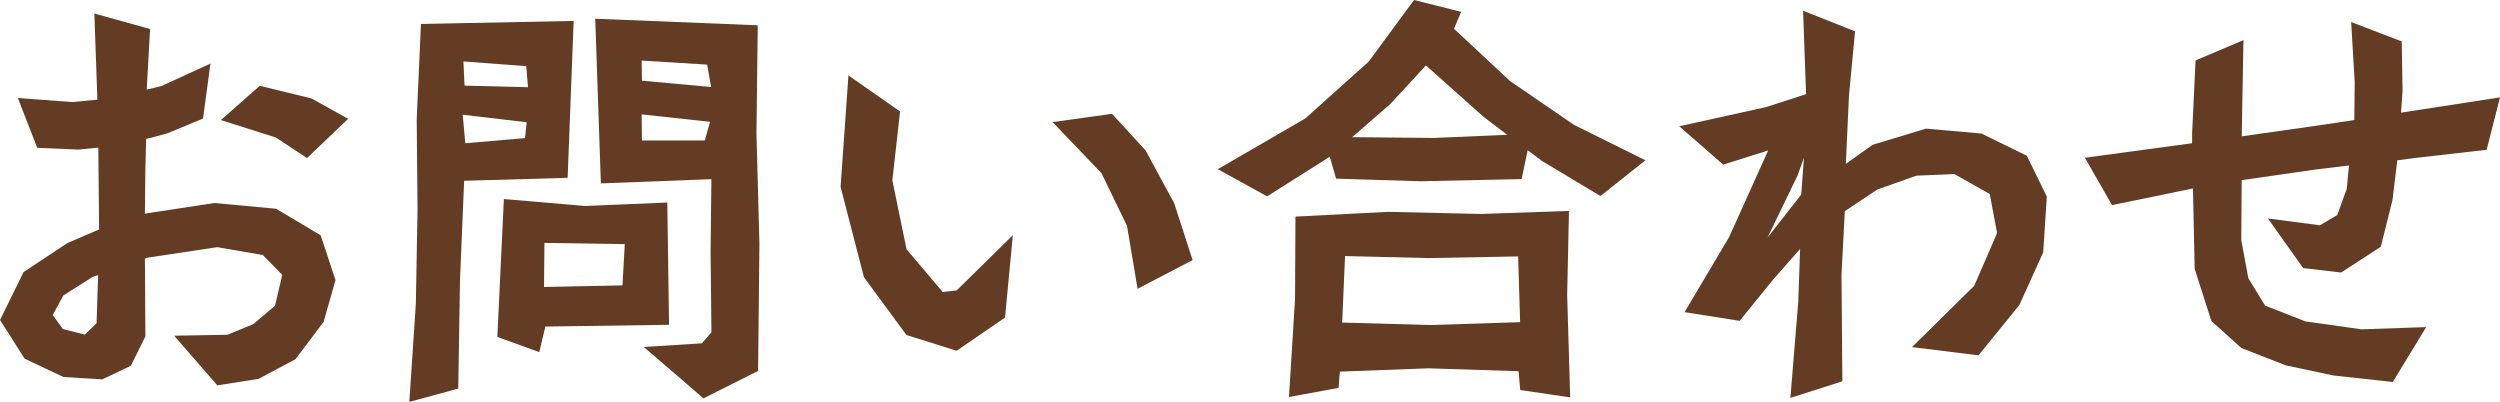 <svg xmlns="http://www.w3.org/2000/svg" width="248.812" height="40" viewBox="0 0 248.812 40">
  <g id="Group_16792" data-name="Group 16792" transform="translate(-681.035 -260.416)">
    <path id="Path_460" data-name="Path 460" d="M691.278,262.877l-.1-.024-3.868,3.412L692.784,268l3.094,2.047,4.093-3.91-3.642-2.023Z" transform="translate(15.711 6.103)" fill="#643c23"/>
    <path id="Path_461" data-name="Path 461" d="M708.516,280.23l-6.144-.571-6.915,1.055.042-4.258.081-3.172,2.107-.561,3.449-1.43.105-.042.739-5.471-4.878,2.236-1.465.357.326-5.867.011-.161-5.285-1.472-.263-.074.3,8.576-2.513.235-5.4-.4,1.928,4.956,4.066.175,2.012-.193.081,8.142-3.147,1.349-4.328,2.863-.046.032-2.292,4.668-.049.1,2.411,3.792.028.053,3.88,1.829,3.816.231.049,0L694,295.883l.063-.031,1.441-2.919-.046-7.732.256-.105,6.943-1.044,4.532.782,1.938,1.977-.719,3.067-2.155,1.829-2.583,1.065-5.306.091,4.23,4.861.07.084,4.1-.648,3.676-1.956,2.8-3.711,1.167-4.1.017-.06-1.472-4.458ZM690.8,286.823l-.154,4.8-1.167,1.132-2.177-.547-1.02-1.4,1.051-1.945,2.9-1.84Z" transform="translate(0 0.962)" fill="#643c23"/>
    <path id="Path_462" data-name="Path 462" d="M712.252,278.583l-.172-11.965,0-.2-8.166.344-8.1-.69-.652,13.721,4.174,1.514.606-2.545,12.119-.172Zm-4.406-8.026-.228,4.108-7.809.158.038-4.384Z" transform="translate(35.37 14.154)" fill="#643c23"/>
    <path id="Path_463" data-name="Path 463" d="M709.005,261.22l.007-.21-15.007.3-.189,0-.424,9.526.084,8.909-.168,9.407-.631,9.5-.017.277,4.868-1.332.172-10.735.414-9.943,10.3-.294Zm-4.535,6.389-6.316-.158-.112-2.408,6.252.47Zm-.13,3.487-.172,1.577-5.941.512-.256-2.839Z" transform="translate(29.115 1.488)" fill="#643c23"/>
    <path id="Path_464" data-name="Path 464" d="M714.106,261.789l0-.189-16.171-.652.561,16.388,11-.421-.08,7.2.084,8.036-.946,1.1-5.786.365,5.937,5.11L714.145,296l.13-12.7-.294-10.924Zm-4.64,5.955-6.88-.631-.035-2,6.523.4Zm-.105,3.463-.522,1.858h-6.252l-.035-2.6Z" transform="translate(42.341 1.333)" fill="#643c23"/>
    <path id="Path_465" data-name="Path 465" d="M720.184,267.3l-3.279-3.573-.072-.075-5.907.823,4.87,5.091,2.536,5.242,1.051,6.255,5.476-2.853-1.831-5.659Z" transform="translate(74.869 8.092)" fill="#643c23"/>
    <path id="Path_466" data-name="Path 466" d="M715.066,284.109l-3.594-4.251L710.059,273l.753-6.739.014-.118-5.137-3.589-.78,11.07,0,.033,2.324,8.984,4.193,5.7.041.051,4.987,1.566,4.744-3.251.076-.053.777-8.2-5.593,5.5Z" transform="translate(59.787 5.367)" fill="#643c23"/>
    <path id="Path_467" data-name="Path 467" d="M745.5,266.613l0-.207-8.773.3-9.221-.21-9.035.463-.189.01-.039,8.163-.589,9.54-.018.252,4.938-.911.126-1.616,8.8-.329,8.986.287.168,1.875,4.97.729-.3-10.192Zm-4.857,10.861-8.909.287-8.8-.245.284-6.62,8.3.2,8.927-.165Z" transform="translate(91.682 15.004)" fill="#643c23"/>
    <path id="Path_468" data-name="Path 468" d="M744.7,268.481l-5.576-5.2.708-1.686-4.686-1.178-4.507,6.126L724.33,272.2l-8.713,5.054,4.91,2.706,6.172-3.908.06-.049.631,2.194,8.39.259,10.076-.217.6-2.874,1.451,1.09,5.674,3.4.119.07,4.472-3.557-7.111-3.529Zm-2.625,3.571,2.348,1.78-7.3.312-8.135-.077,3.782-3.288,3.561-3.852Z" transform="translate(86.62 0)" fill="#643c23"/>
    <path id="Path_469" data-name="Path 469" d="M763.305,275.159l-4.514-2.211-5.5-.487-.035,0-5.3,1.609-2.664,1.892.316-6.852.6-6.33-5.173-2.057.3,8.306-4.038,1.3-8.2,1.808-.385.084,4.29,3.747.084.074,4.476-1.412-3.883,8.615-4.29,7.227-.151.252,5.376.848.112.014L738,287.545l2.741-3.112-.186,5.278-.781,9.544,5.033-1.605.14-.046L744.86,287l.329-6.33,3.238-2.152,3.88-1.377,3.782-.165,3.526,1.991.729,3.883-2.271,5.247-5.9,5.814-.291.291,6.613.82,4.062-5,2.38-5.254.357-5.545-1.956-4Zm-22.185.2-.267,3.659-3.361,4.293,2.986-6.168Z" transform="translate(119.45 0.759)" fill="#643c23"/>
    <path id="Path_470" data-name="Path 470" d="M765.36,280.247l-1.725,1.022-5.175-.681,3.508,4.941,3.775.44,3.885-2.521.065-.041,1.16-4.639.483-3.969,1.78-.233,7.112-.813,1.328-5.216-9.847,1.521.151-2.206-.082-4.751,0-.133-5.034-1.925.353,5.969-.041,3.784-4.032.6-7.17,1.018.164-9.268.007-.306-4.655,1.971-.113.05-.342,7.277v.963l-10.672,1.446,2.7,4.711L751,277.6l.168,8,1.65,5.144.017.05,2.978,2.685,4.422,1.728,4.751,1.01,5.9.645,3.135-5.149.188-.313-6.428.222-5.586-.786-4.018-1.574-1.667-2.728-.705-3.794.041-5.966,7.434-1.068,3.245-.39-.219,2.314Z" transform="translate(148.29 1.57)" fill="#643c23"/>
  </g>
</svg>
